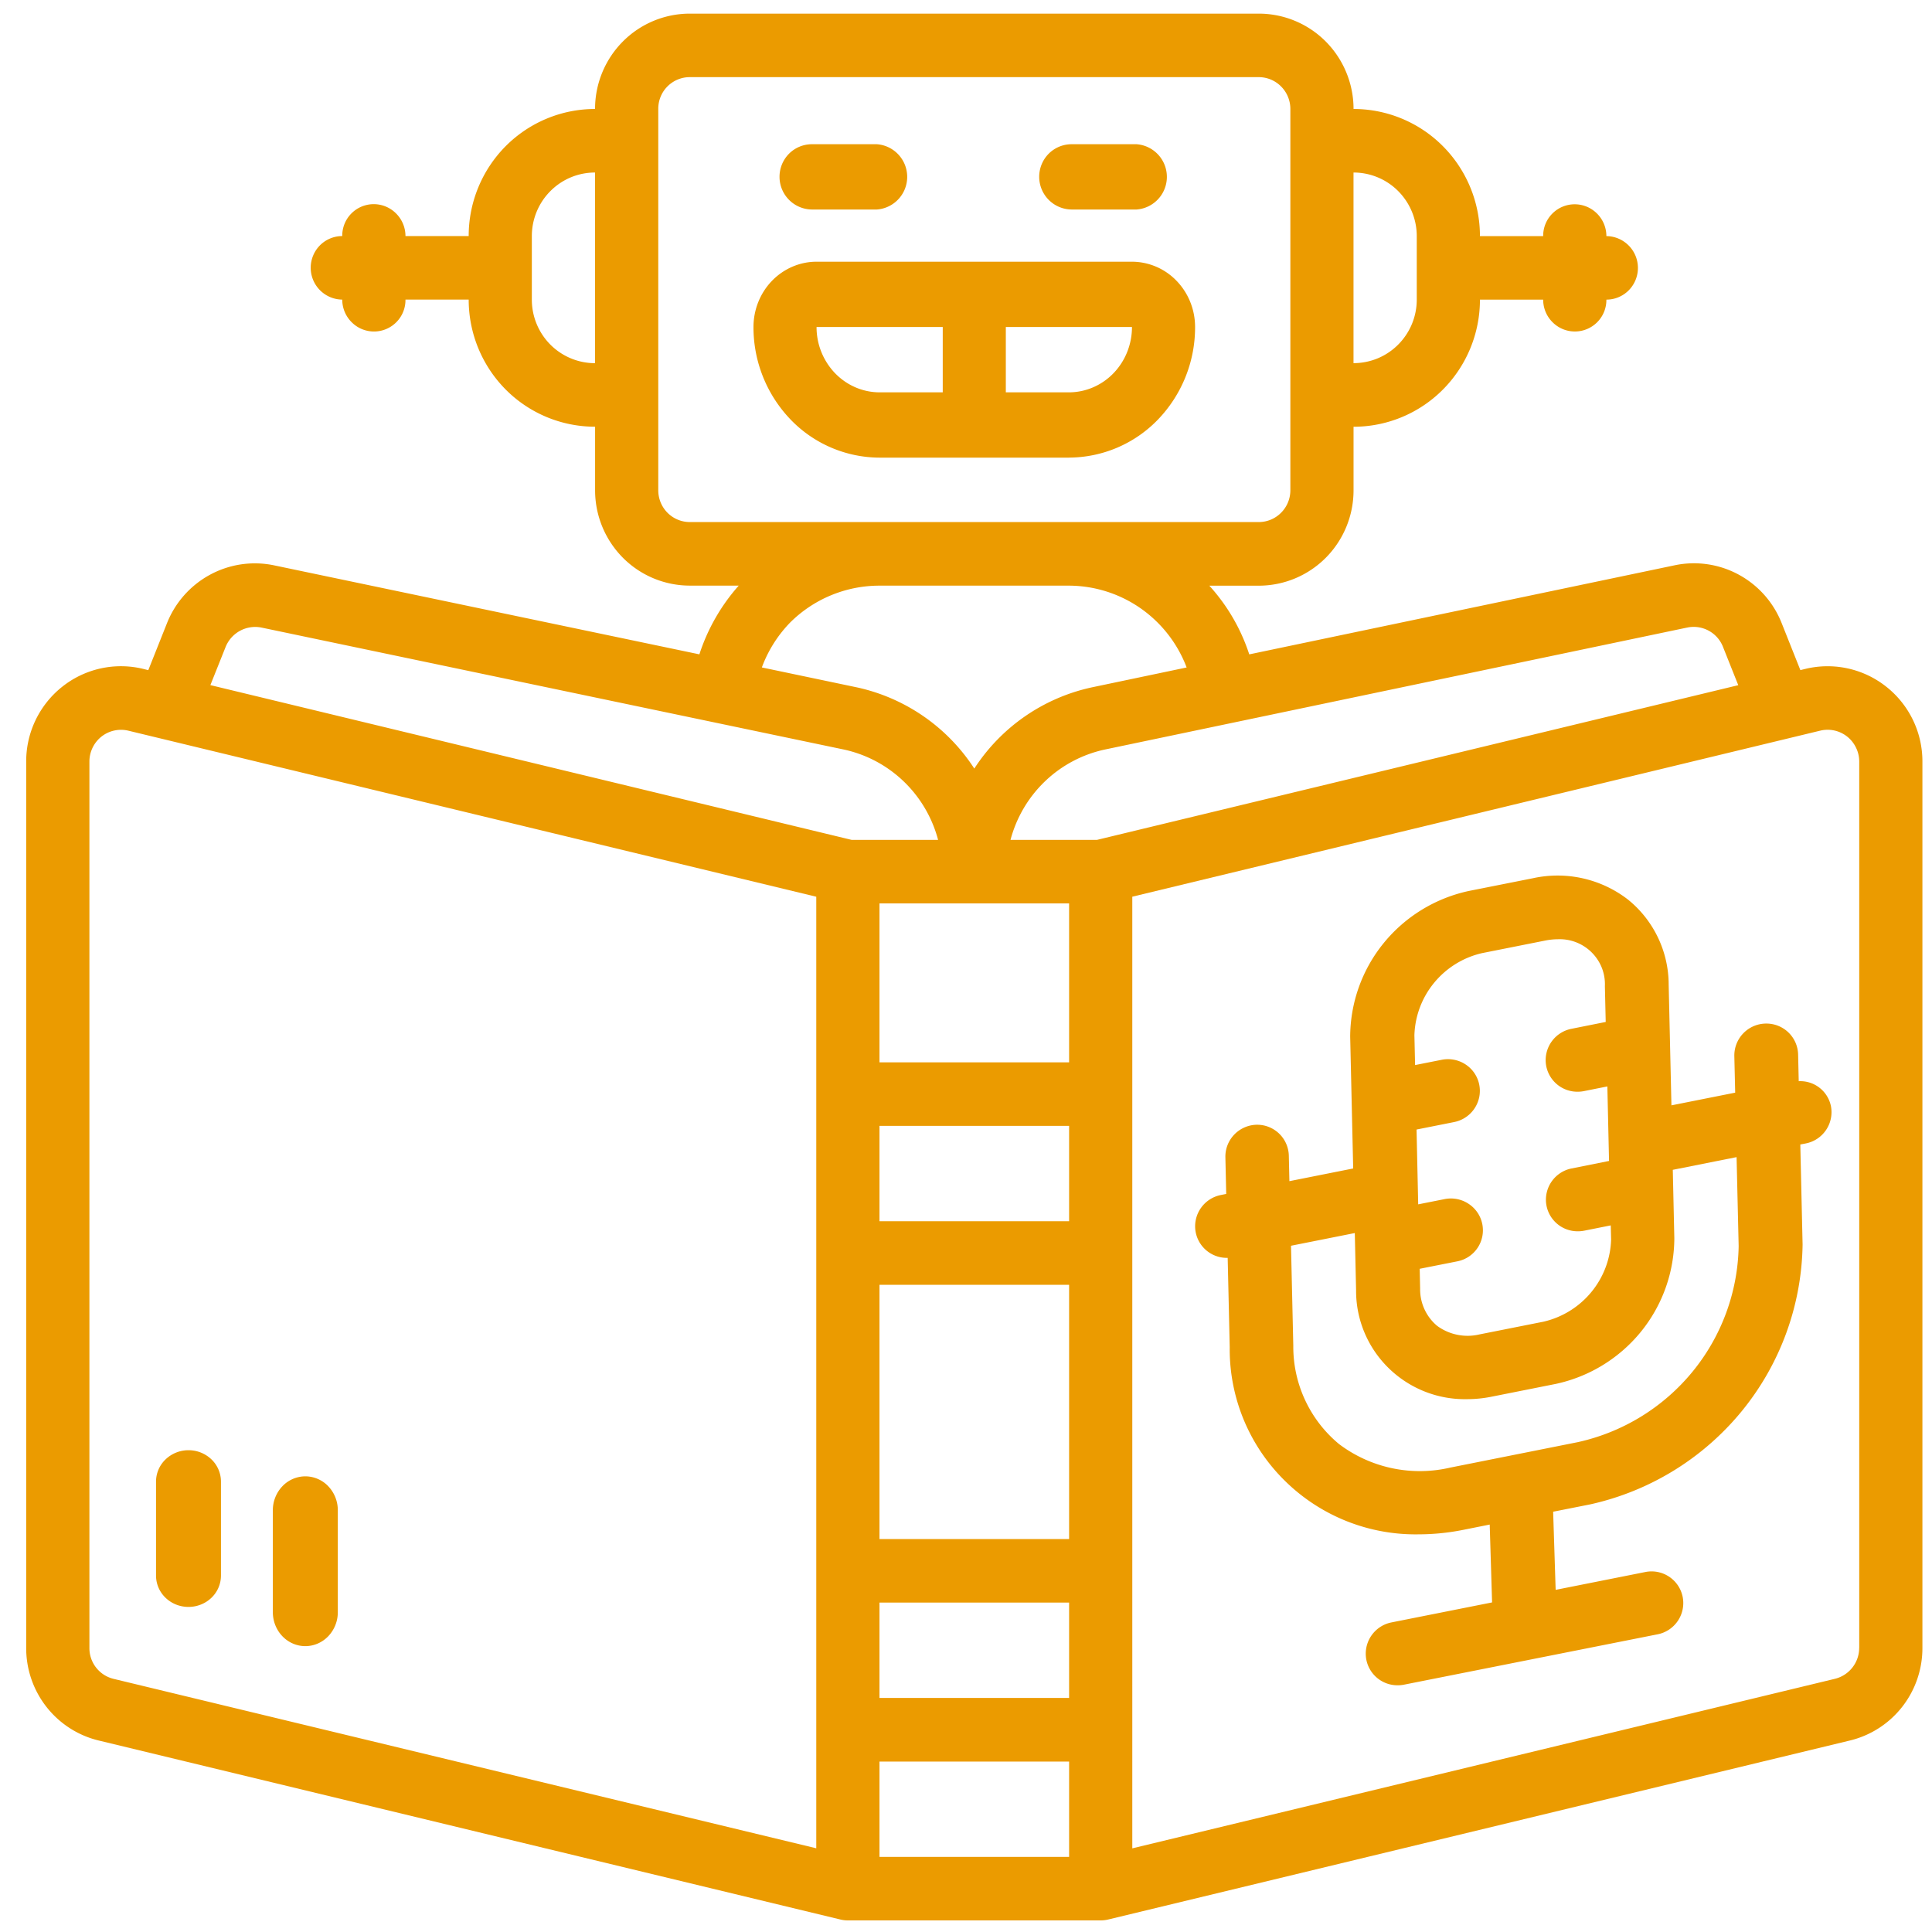 <svg width="54" height="54" fill="none" xmlns="http://www.w3.org/2000/svg"><path d="M52.722 19.194a2.638 2.638 0 0 0-2.258-.499l-.143.035-.52-1.306a2.647 2.647 0 0 0-1.204-1.363 2.624 2.624 0 0 0-1.794-.26L34.917 18.29a5.285 5.285 0 0 0-1.116-1.92h1.38c.704 0 1.378-.281 1.875-.78.497-.5.776-1.178.776-1.885v-1.777c.937 0 1.836-.374 2.498-1.04a3.563 3.563 0 0 0 1.035-2.513h1.767c0 .236.093.462.259.628a.881.881 0 0 0 1.508-.628.88.88 0 0 0 .624-.26.89.89 0 0 0-.624-1.516.891.891 0 0 0-.26-.628.881.881 0 0 0-1.507.628h-1.767c0-.943-.372-1.846-1.035-2.513a3.524 3.524 0 0 0-2.498-1.04c0-.707-.28-1.385-.776-1.885a2.643 2.643 0 0 0-1.874-.78h-15.9c-.703 0-1.377.28-1.874.78a2.672 2.672 0 0 0-.776 1.885c-.937 0-1.836.374-2.499 1.04A3.563 3.563 0 0 0 13.1 6.598h-1.767a.89.89 0 0 0-.259-.628.88.88 0 0 0-1.508.628.88.88 0 0 0-.624.26.89.89 0 0 0 .624 1.516.89.89 0 0 0 .259.628.88.88 0 0 0 1.508-.628H13.1c0 .943.372 1.846 1.034 2.513a3.523 3.523 0 0 0 2.499 1.04v1.777c0 .707.28 1.384.776 1.884.497.5 1.171.78 1.874.78h1.365a5.395 5.395 0 0 0-1.1 1.921L7.663 15.802a2.632 2.632 0 0 0-1.793.262 2.654 2.654 0 0 0-1.205 1.36l-.52 1.307L4 18.695a2.636 2.636 0 0 0-2.26.499 2.663 2.663 0 0 0-1.008 2.093v24.77c-.002.6.198 1.181.567 1.652.369.47.885.802 1.465.94l20.729 5.003a.897.897 0 0 0 .206.024h7.066a.9.9 0 0 0 .205-.024l20.73-5.003a2.642 2.642 0 0 0 1.465-.94c.369-.47.569-1.053.567-1.652v-24.77a2.659 2.659 0 0 0-1.01-2.093Zm-5.557-1.655a.88.88 0 0 1 .995.546l.425 1.066-17.925 4.324h-2.416c.165-.624.498-1.19.962-1.635a3.475 3.475 0 0 1 1.669-.889l16.29-3.412Zm-17.283 7.712v4.442h-5.3V25.25h5.3Zm-5.3 6.218h5.3v2.665h-5.3V31.47Zm0 4.442h5.3v7.106h-5.3V35.91Zm0 8.882h5.3v2.665h-5.3v-2.665ZM39.599 6.598v1.776c0 .471-.186.923-.518 1.256-.331.334-.78.52-1.25.52V4.822c.47 0 .919.187 1.25.52.331.334.518.786.518 1.257ZM14.865 8.374V6.598c0-.471.186-.923.518-1.256.331-.334.78-.52 1.249-.52v5.329c-.469 0-.918-.187-1.25-.52a1.782 1.782 0 0 1-.517-1.257Zm3.534 5.33V3.044a.881.881 0 0 1 .883-.888h15.9a.88.88 0 0 1 .624.26.89.89 0 0 1 .26.629v10.659a.89.89 0 0 1-.26.628.88.88 0 0 1-.624.26h-15.9a.881.881 0 0 1-.625-.26.891.891 0 0 1-.258-.628Zm3.677 3.705a3.536 3.536 0 0 1 2.506-1.04h5.3a3.52 3.52 0 0 1 1.995.631 3.55 3.55 0 0 1 1.29 1.656l-2.65.556a5.233 5.233 0 0 0-3.285 2.27 5.236 5.236 0 0 0-3.282-2.27l-2.656-.557a3.58 3.58 0 0 1 .782-1.246Zm-15.771.676a.892.892 0 0 1 .995-.546l16.288 3.411a3.476 3.476 0 0 1 1.67.89c.464.445.797 1.011.962 1.635h-2.416L5.88 19.149l.425-1.064ZM2.499 46.057v-24.77a.893.893 0 0 1 .336-.698.882.882 0 0 1 .753-.166l19.227 4.641V51.66L3.176 46.925a.883.883 0 0 1-.677-.868ZM24.582 51.9v-2.664h5.3V51.9h-5.3Zm27.383-5.842a.891.891 0 0 1-.677.865l-19.64 4.739V25.063l19.228-4.641a.879.879 0 0 1 1 .476c.06.121.09.254.09.388v24.77Z" fill="#EB9B00"/><path d="M29.876 12.79a3.47 3.47 0 0 0 2.494-1.068 3.717 3.717 0 0 0 1.033-2.582c0-.484-.186-.948-.517-1.29a1.734 1.734 0 0 0-1.247-.535h-8.816c-.467 0-.916.193-1.247.535-.33.342-.516.806-.516 1.29a3.72 3.72 0 0 0 1.033 2.582 3.467 3.467 0 0 0 2.494 1.069h5.29Zm0-1.824h-1.763V9.14h3.526c0 .485-.186.949-.516 1.291-.33.342-.78.535-1.247.535ZM22.823 9.14h3.527v1.826h-1.764c-.467 0-.916-.193-1.246-.535a1.858 1.858 0 0 1-.517-1.29Zm27.452 21.08-.017-.743a.886.886 0 0 0-.891-.868h-.02a.893.893 0 0 0-.872.907l.024 1.024-1.782.355-.077-3.372a3.061 3.061 0 0 0-1.138-2.38 3.216 3.216 0 0 0-2.657-.596l-1.782.354a4.21 4.21 0 0 0-2.385 1.454 4.171 4.171 0 0 0-.94 2.622l.084 3.682-1.783.355-.016-.71a.885.885 0 0 0-.892-.867h-.01a.895.895 0 0 0-.81.566.884.884 0 0 0-.061.341l.023 1.027-.155.031a.892.892 0 0 0-.71.956.886.886 0 0 0 .883.8h.023l.057 2.5a5.155 5.155 0 0 0 1.535 3.724 5.2 5.2 0 0 0 3.75 1.503 6.4 6.4 0 0 0 1.237-.124l.745-.149.066 2.176-2.817.56a.892.892 0 0 0-.71.956.886.886 0 0 0 .883.8.88.88 0 0 0 .178-.016l7.115-1.413a.891.891 0 0 0 .679-1.038.887.887 0 0 0-1.027-.702l-2.524.502-.07-2.184 1.039-.206a7.592 7.592 0 0 0 4.233-2.605 7.532 7.532 0 0 0 1.7-4.656l-.064-2.797.156-.03a.891.891 0 0 0 .7-1.043.874.874 0 0 0-.9-.696Zm-8.86-3.578 1.779-.354c.116-.023.234-.035.352-.036a1.267 1.267 0 0 1 1.227.802c.063.162.092.336.084.51l.023 1-.96.192a.892.892 0 0 0-.714.96.886.886 0 0 0 .893.798c.06 0 .12-.006.178-.018l.649-.13.047 2.083-1.05.21a.892.892 0 0 0-.71.958.886.886 0 0 0 .888.798.88.88 0 0 0 .178-.017l.742-.148.01.396a2.424 2.424 0 0 1-.553 1.468 2.443 2.443 0 0 1-1.339.828l-1.782.354a1.44 1.44 0 0 1-1.191-.24 1.331 1.331 0 0 1-.473-1.035l-.012-.558 1.05-.208a.884.884 0 0 0 .318-1.607.894.894 0 0 0-.67-.133l-.74.147-.046-2.091 1.05-.209a.893.893 0 0 0 .702-.698.882.882 0 0 0-.381-.912.894.894 0 0 0-.67-.13l-.742.147-.019-.832a2.42 2.42 0 0 1 .55-1.466 2.44 2.44 0 0 1 1.333-.829Zm7.181 8.186a5.699 5.699 0 0 1-1.294 3.517 5.745 5.745 0 0 1-3.204 1.964l-3.559.71a3.748 3.748 0 0 1-3.115-.659 3.532 3.532 0 0 1-1.276-2.743l-.064-2.798 1.783-.355.036 1.597a3.019 3.019 0 0 0 .906 2.174 3.044 3.044 0 0 0 2.196.872c.232 0 .464-.024.691-.07l1.783-.355a4.205 4.205 0 0 0 2.381-1.454 4.171 4.171 0 0 0 .938-2.62l-.043-1.911 1.783-.355.058 2.486ZM22.694 5.856h1.815a.915.915 0 0 0 0-1.825h-1.815a.905.905 0 0 0-.642.267.915.915 0 0 0 .642 1.558Zm7.258 0h1.815a.915.915 0 0 0 0-1.825h-1.815a.905.905 0 0 0-.642.267.915.915 0 0 0 .642 1.558ZM5.268 40.534a.924.924 0 0 0-.641.257.861.861 0 0 0-.266.62v2.627a.86.86 0 0 0 .266.62c.17.164.4.256.641.256s.472-.092.642-.256a.86.86 0 0 0 .266-.62V41.41a.861.861 0 0 0-.266-.62.924.924 0 0 0-.642-.256Zm3.266.73a.89.89 0 0 0-.642.278.972.972 0 0 0-.266.672v2.847c0 .252.096.493.266.671.17.178.401.278.642.278.24 0 .472-.1.642-.278a.972.972 0 0 0 .266-.671v-2.847a.972.972 0 0 0-.266-.672.888.888 0 0 0-.642-.278Z" fill="#EB9B00"/></svg>